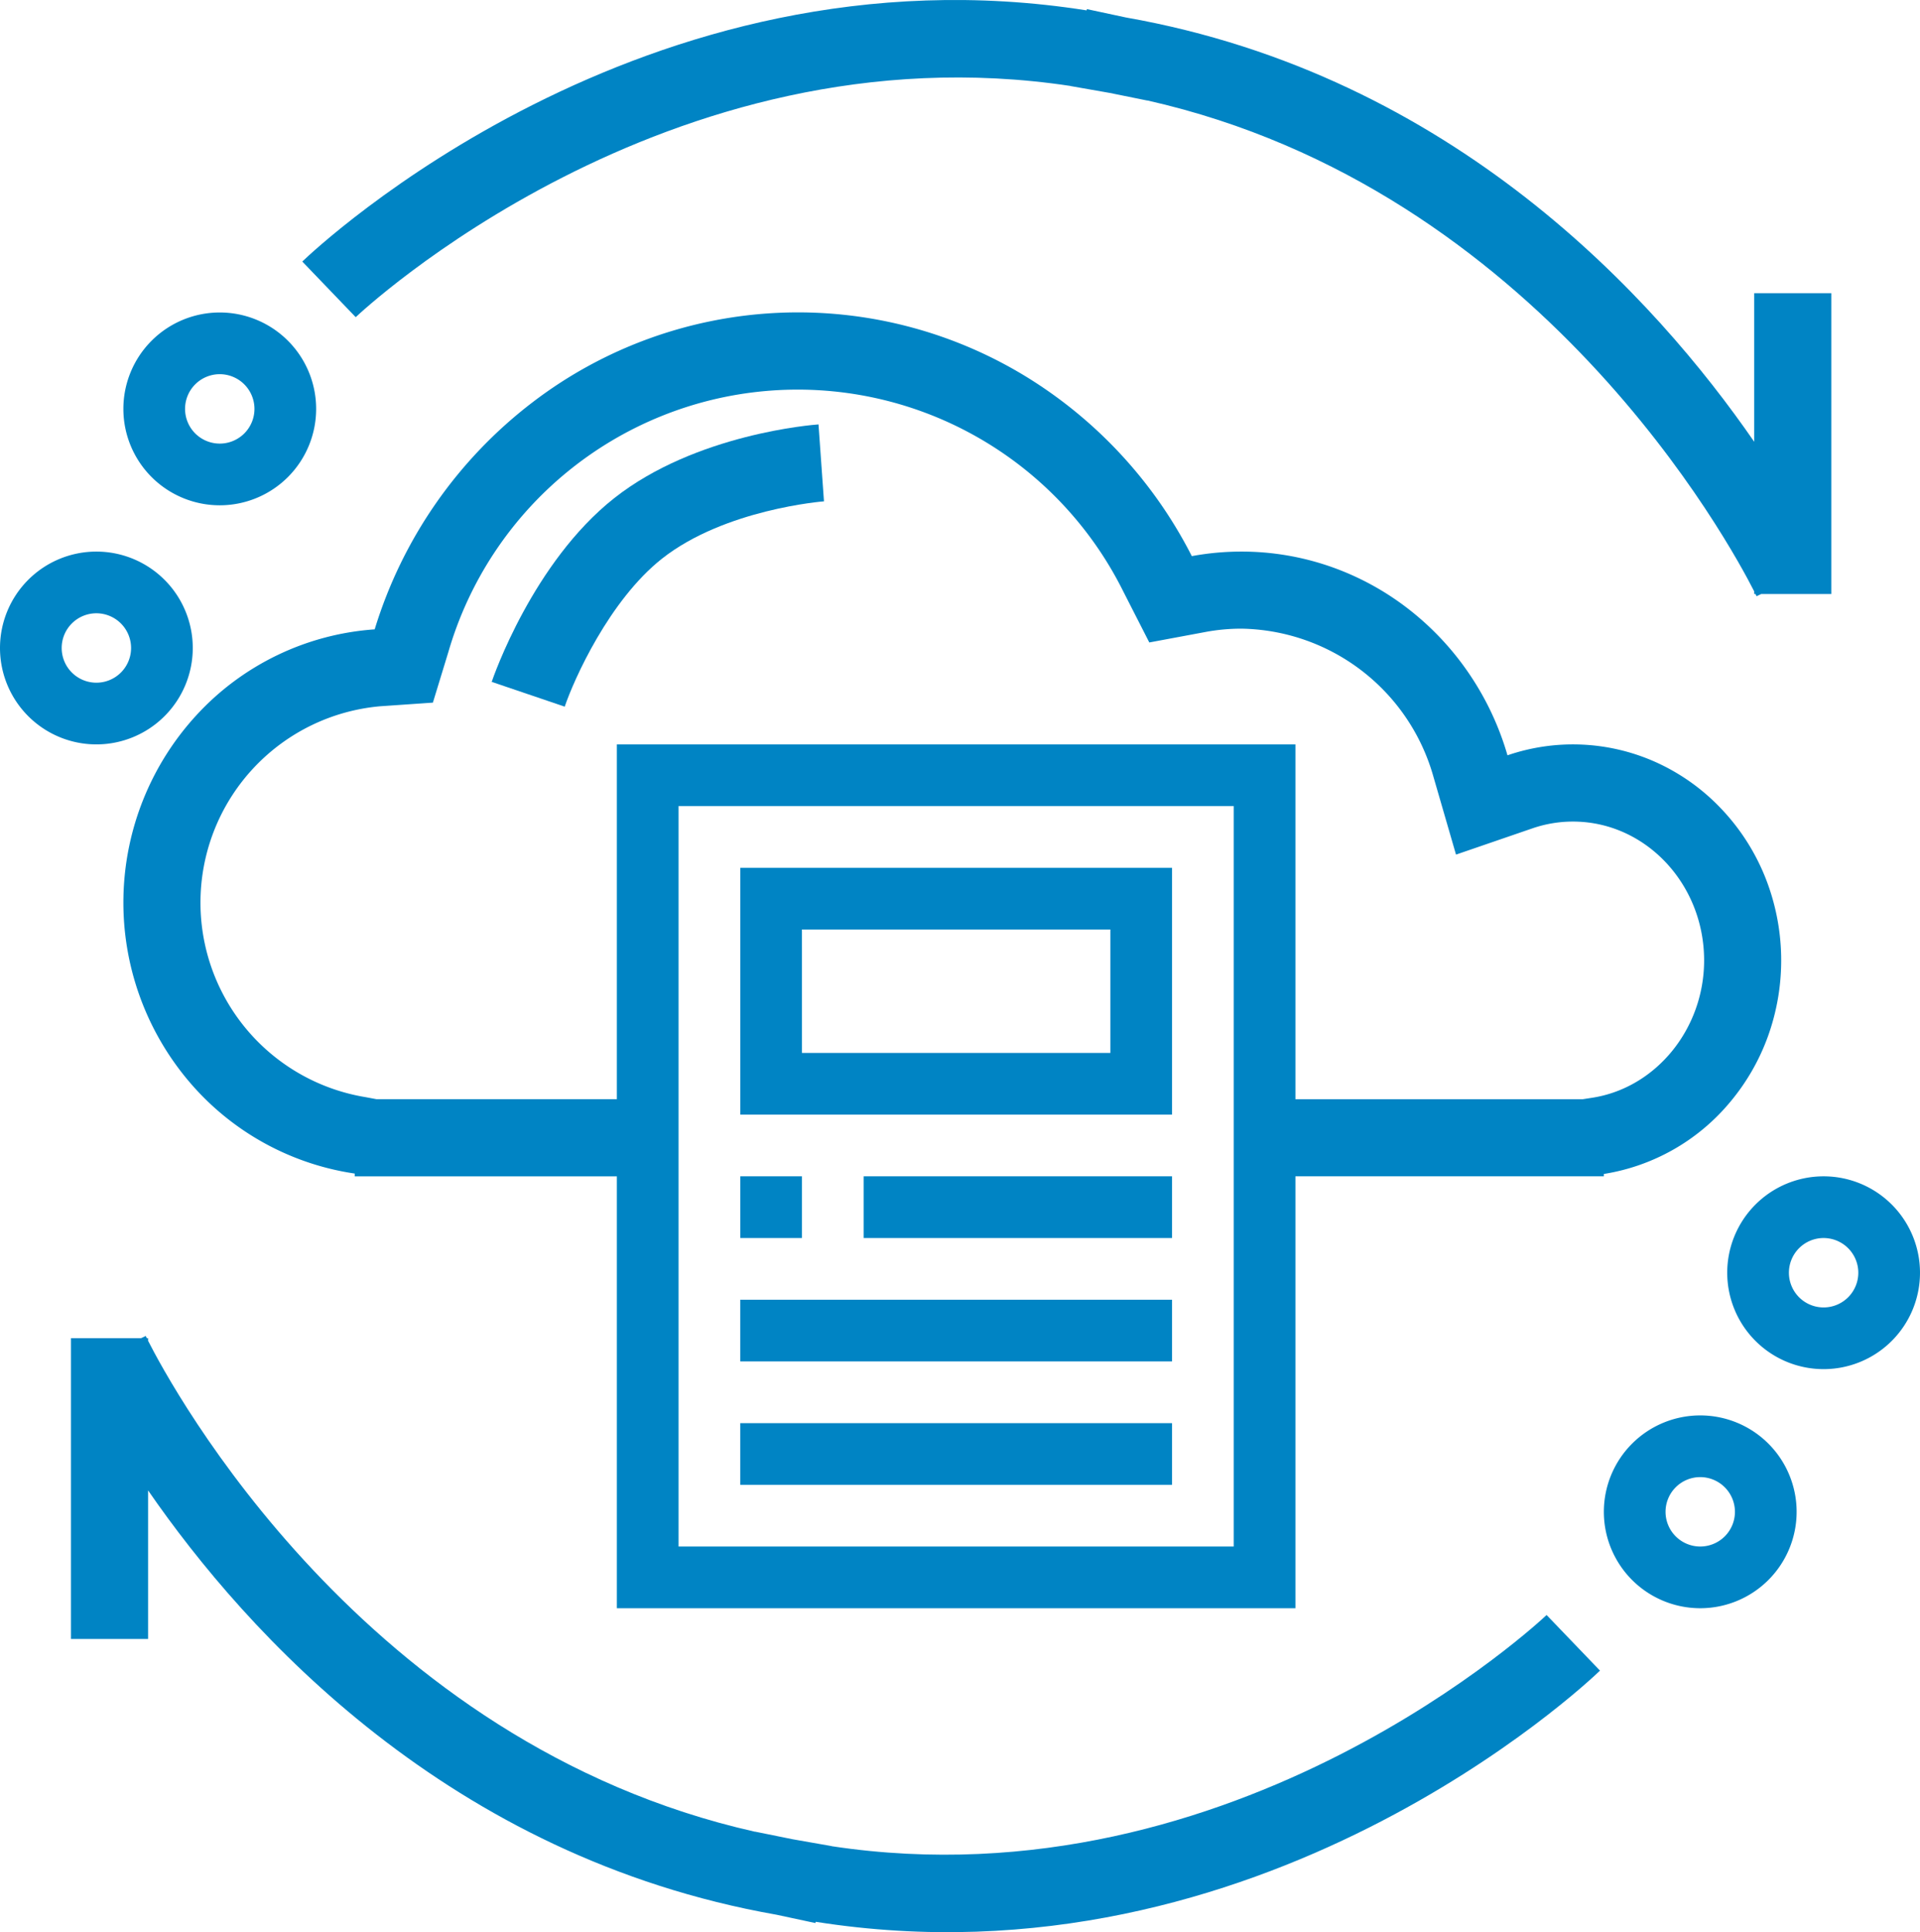 <svg xmlns="http://www.w3.org/2000/svg" width="207.735" height="209" viewBox="0 0 207.735 209">
  <g id="disaster-recovery" transform="translate(-1941 -3735.484)">
    <path id="Union_16" data-name="Union 16" d="M157.231,64.253h-.138v-.275c-2.487-4.915-23.273-43.568-65.667-53.113l0,.011-4.051-.821L83.131,9.31l0-.01C39.315,2.675,6.12,33.98,5.78,34.308L0,28.291C1.52,26.83,36.837-6.463,84.862,1.122l.03-.136,4.2.9c35.435,6.239,57.343,30.461,68,45.9V31.716h8.343V64.253h-7.583l-.507.237C157.338,64.472,157.3,64.392,157.231,64.253Z" transform="translate(1973.706 3735.484)" fill="#0084c4"/>
    <path id="Union_17" data-name="Union 17" d="M157.231,64.253h-.138v-.275c-2.487-4.915-23.273-43.568-65.667-53.113l0,.011-4.051-.821L83.131,9.31l0-.01C39.315,2.675,6.12,33.98,5.78,34.308L0,28.291C1.52,26.83,36.837-6.463,84.862,1.122l.03-.136,4.2.9c35.435,6.239,57.343,30.461,68,45.9V31.716h8.343V64.253h-7.583l-.507.237C157.338,64.472,157.3,64.392,157.231,64.253Z" transform="translate(2114.113 3944.484) rotate(180)" fill="#0084c4"/>
    <path id="Ellipse_48" data-name="Ellipse 48" d="M10.428,6.674a3.754,3.754,0,1,0,3.754,3.754,3.759,3.759,0,0,0-3.754-3.754m0-6.674A10.428,10.428,0,1,1,0,10.428,10.428,10.428,0,0,1,10.428,0Z" transform="translate(1954.349 3769.285)" fill="#0084c4"/>
    <path id="Ellipse_48-2" data-name="Ellipse 48" d="M10.428,6.674a3.754,3.754,0,1,0,3.754,3.754,3.759,3.759,0,0,0-3.754-3.754m0-6.674A10.428,10.428,0,1,1,0,10.428,10.428,10.428,0,0,1,10.428,0Z" transform="translate(2127.878 3862.725)" fill="#0084c4"/>
    <path id="Ellipse_49" data-name="Ellipse 49" d="M10.428,6.674a3.754,3.754,0,1,0,3.754,3.754,3.759,3.759,0,0,0-3.754-3.754m0-6.674A10.428,10.428,0,1,1,0,10.428,10.428,10.428,0,0,1,10.428,0Z" transform="translate(1941 3795.148)" fill="#0084c4"/>
    <path id="Ellipse_49-2" data-name="Ellipse 49" d="M10.428,6.674a3.754,3.754,0,1,0,3.754,3.754,3.759,3.759,0,0,0-3.754-3.754m0-6.674A10.428,10.428,0,1,1,0,10.428,10.428,10.428,0,0,1,10.428,0Z" transform="translate(2114.53 3888.587)" fill="#0084c4"/>
    <path id="Subtraction_27" data-name="Subtraction 27" d="M55.062,93.44H25.028v-.3A29.07,29.07,0,0,1,7.208,83.306,29.933,29.933,0,0,1,7.9,43.564,28.914,28.914,0,0,1,27.19,34.275,48.889,48.889,0,0,1,44.3,9.691,47.274,47.274,0,0,1,98.257,7.306,48.681,48.681,0,0,1,115.6,26.353a29.577,29.577,0,0,1,5.366-.491,29.245,29.245,0,0,1,9.716,1.651,29.655,29.655,0,0,1,8.392,4.588,30.63,30.63,0,0,1,6.535,6.978,31.068,31.068,0,0,1,4.145,8.82,21.867,21.867,0,0,1,15.855.656,22.424,22.424,0,0,1,7.16,5.006,23.348,23.348,0,0,1,4.828,7.425,24.253,24.253,0,0,1,.3,17.415,23.462,23.462,0,0,1-4.051,7,22.313,22.313,0,0,1-13.666,7.782v.254H125.142V85.1H157.89l1.022-.158c6.907-1.063,12.116-7.451,12.116-14.859,0-8.28-6.362-15.017-14.183-15.017a13.437,13.437,0,0,0-4.377.728l-8.283,2.845-2.44-8.411A21.951,21.951,0,0,0,120.97,34.2a21.163,21.163,0,0,0-3.846.351L111,35.692l-2.83-5.547a39.347,39.347,0,0,0-73.005,6.571L33.488,42.2l-5.724.395a21.324,21.324,0,0,0-1.538,42.284l1.142.214H55.062v8.343Z" transform="translate(1954.349 3769.286)" fill="#0084c4"/>
    <path id="Path_327_-_Outline" data-name="Path 327 - Outline" d="M3.166,25.542l-7.9-2.681C-4.557,22.337-.274,9.933,8.519,2.991,17.353-3.983,30.088-4.95,30.626-4.988l.591,8.322c-.107.008-10.742.847-17.528,6.2C7.982,14.044,4.157,22.618,3.166,25.542Z" transform="translate(1998.933 3786.38)" fill="#0084c4"/>
    <path id="Union_19" data-name="Union 19" d="M0,93.439V0H73.417V93.439Zm6.674-6.674H66.742V6.674H6.674Zm6.674-6.674V73.417H60.068v6.674Zm0-13.349V60.068H60.068v6.674ZM26.7,53.394V46.719H60.068v6.674Zm-13.349,0V46.719h6.674v6.674Zm0-13.349v-26.7H60.068v26.7Zm6.674-6.674H53.394V20.023H20.023Z" transform="translate(2007.742 3816.005)" fill="#0084c4"/>
  </g>
</svg>
